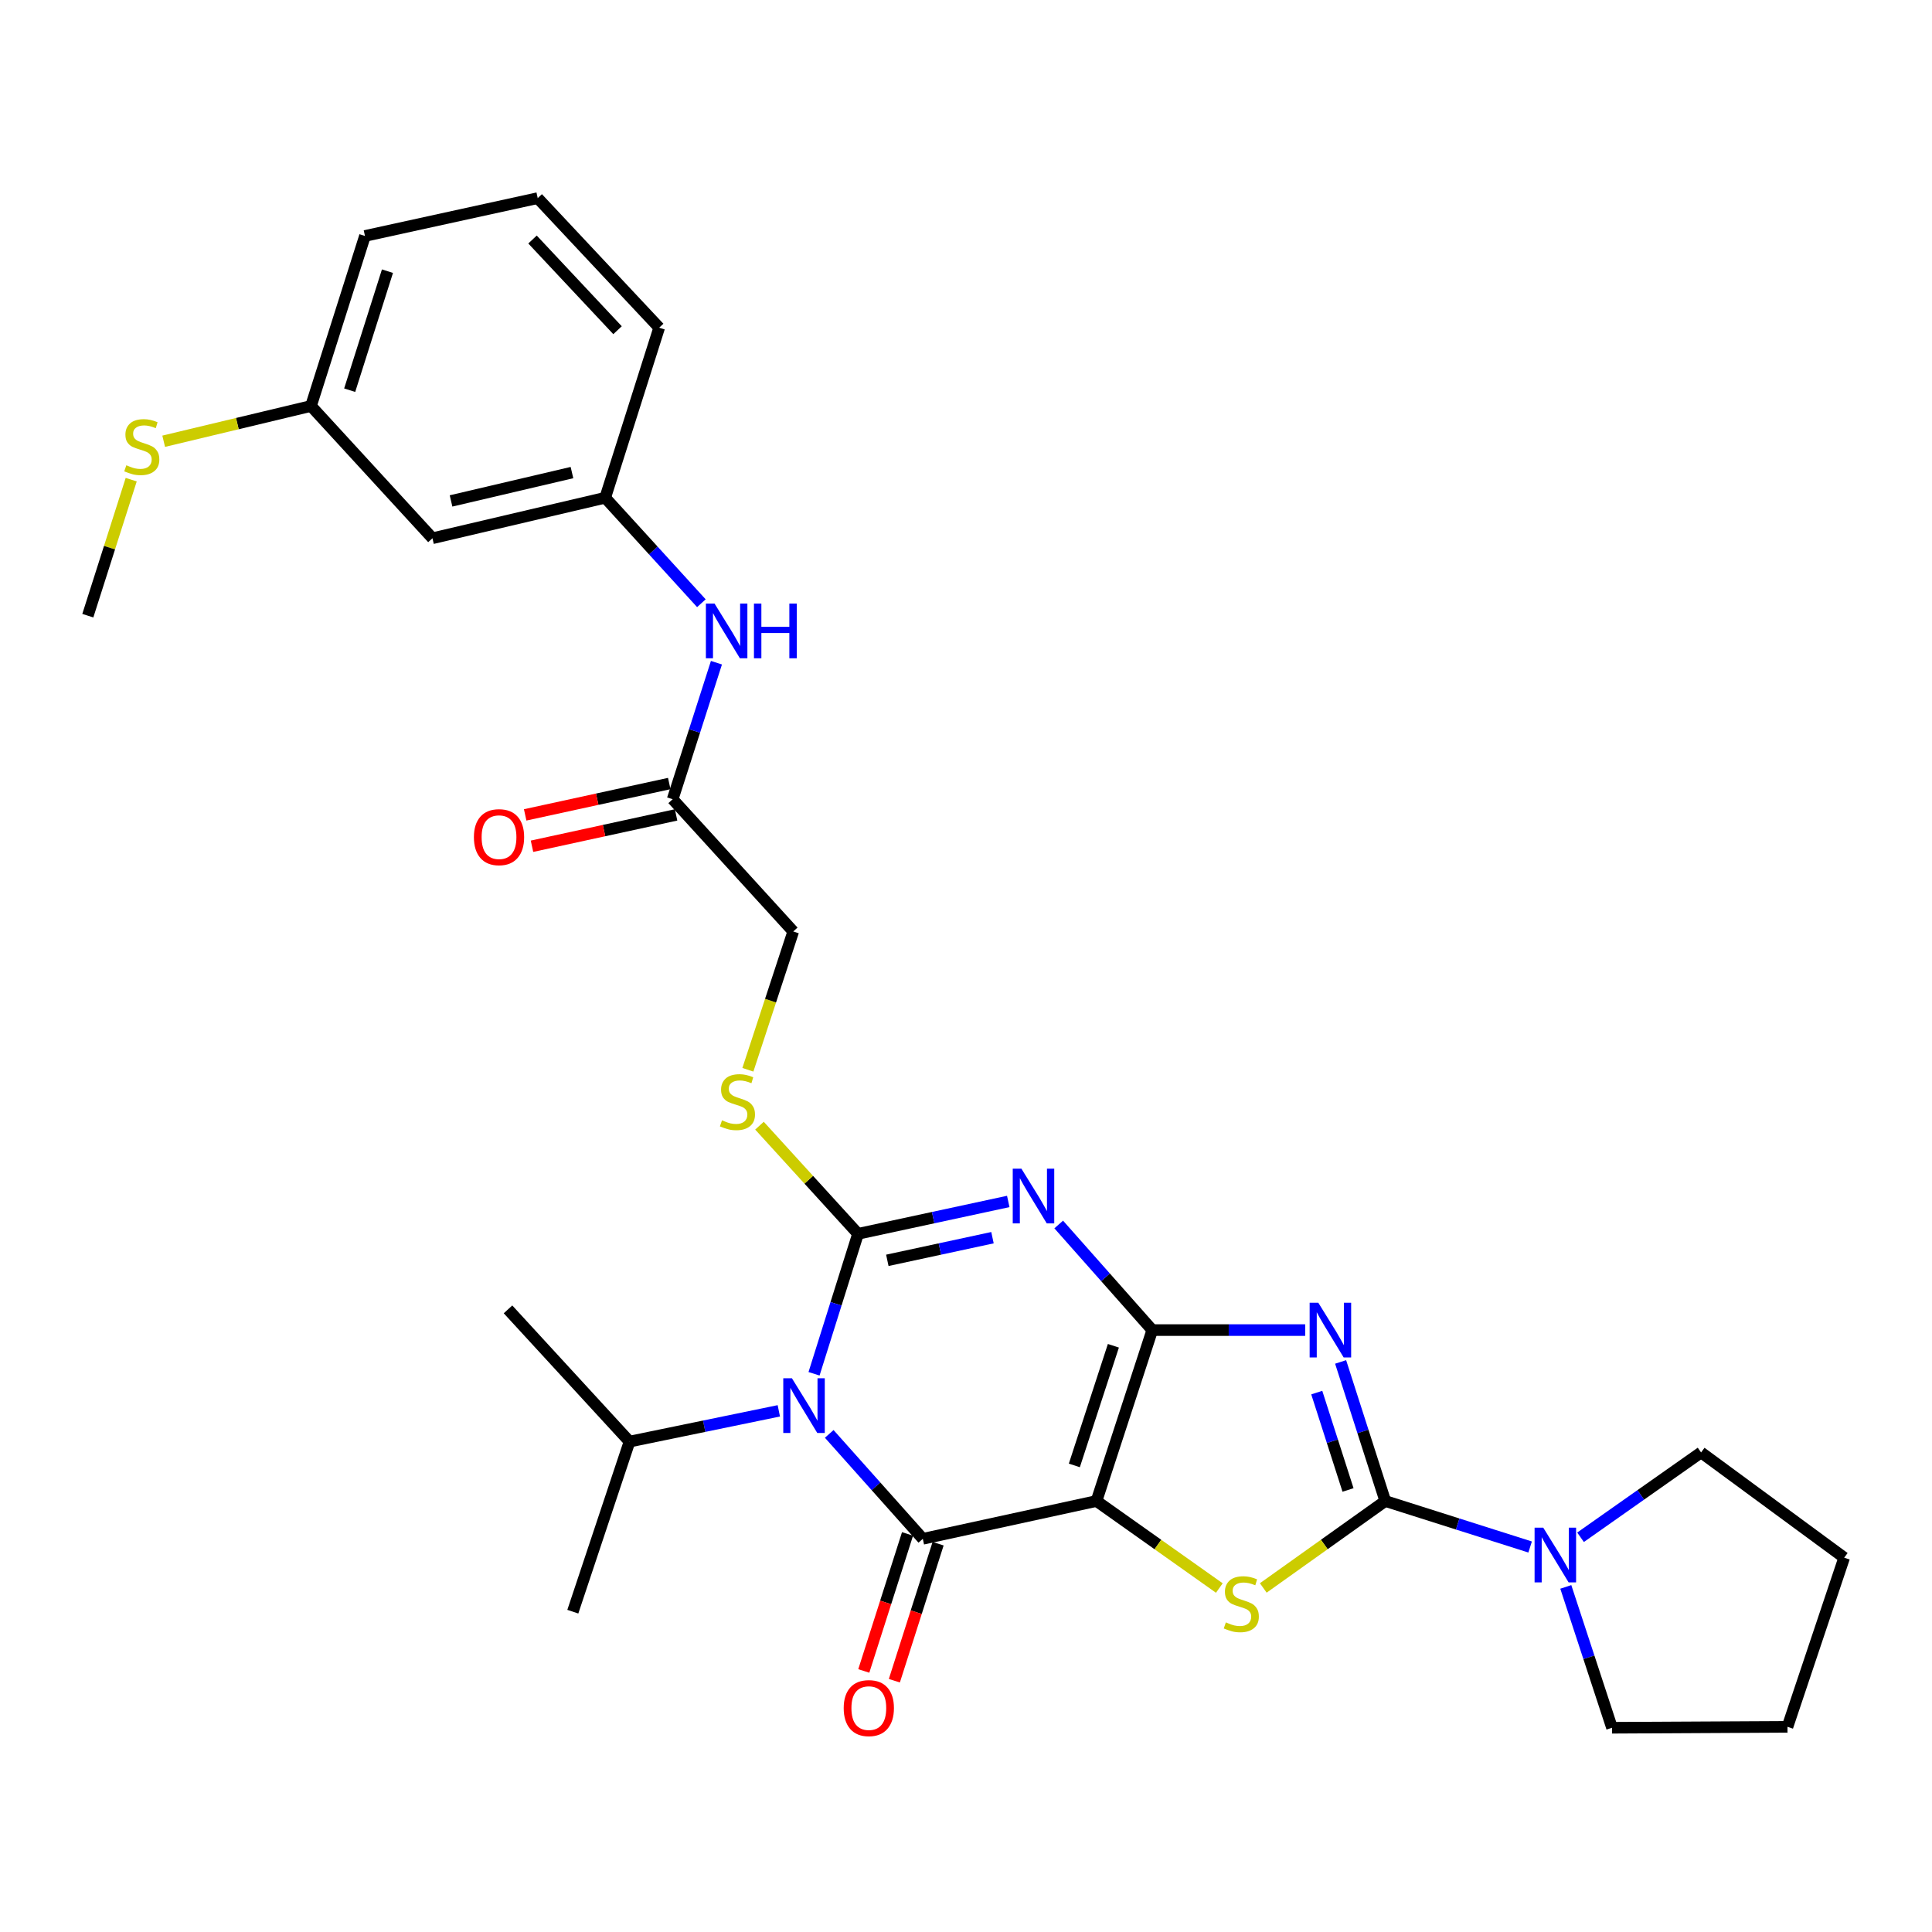 <?xml version='1.0' encoding='iso-8859-1'?>
<svg version='1.1' baseProfile='full'
              xmlns='http://www.w3.org/2000/svg'
                      xmlns:rdkit='http://www.rdkit.org/xml'
                      xmlns:xlink='http://www.w3.org/1999/xlink'
                  xml:space='preserve'
width='1000px' height='1000px' viewBox='0 0 1000 1000'>
<!-- END OF HEADER -->
<rect style='opacity:1.0;fill:#FFFFFF;stroke:none' width='1000' height='1000' x='0' y='0'> </rect>
<path class='bond-0' d='M 596.41,688.45 L 567.54,776.923' style='fill:none;fill-rule:evenodd;stroke:#000000;stroke-width:6px;stroke-linecap:butt;stroke-linejoin:miter;stroke-opacity:1' />
<path class='bond-0' d='M 576.286,696.568 L 556.078,758.498' style='fill:none;fill-rule:evenodd;stroke:#000000;stroke-width:6px;stroke-linecap:butt;stroke-linejoin:miter;stroke-opacity:1' />
<path class='bond-2' d='M 596.41,688.45 L 572.2,661.122' style='fill:none;fill-rule:evenodd;stroke:#000000;stroke-width:6px;stroke-linecap:butt;stroke-linejoin:miter;stroke-opacity:1' />
<path class='bond-2' d='M 572.2,661.122 L 547.991,633.794' style='fill:none;fill-rule:evenodd;stroke:#0000FF;stroke-width:6px;stroke-linecap:butt;stroke-linejoin:miter;stroke-opacity:1' />
<path class='bond-4' d='M 596.41,688.45 L 635.988,688.45' style='fill:none;fill-rule:evenodd;stroke:#000000;stroke-width:6px;stroke-linecap:butt;stroke-linejoin:miter;stroke-opacity:1' />
<path class='bond-4' d='M 635.988,688.45 L 675.566,688.45' style='fill:none;fill-rule:evenodd;stroke:#0000FF;stroke-width:6px;stroke-linecap:butt;stroke-linejoin:miter;stroke-opacity:1' />
<path class='bond-5' d='M 567.54,776.923 L 477.647,796.489' style='fill:none;fill-rule:evenodd;stroke:#000000;stroke-width:6px;stroke-linecap:butt;stroke-linejoin:miter;stroke-opacity:1' />
<path class='bond-7' d='M 567.54,776.923 L 599.333,799.442' style='fill:none;fill-rule:evenodd;stroke:#000000;stroke-width:6px;stroke-linecap:butt;stroke-linejoin:miter;stroke-opacity:1' />
<path class='bond-7' d='M 599.333,799.442 L 631.125,821.961' style='fill:none;fill-rule:evenodd;stroke:#CCCC00;stroke-width:6px;stroke-linecap:butt;stroke-linejoin:miter;stroke-opacity:1' />
<path class='bond-1' d='M 444.116,638.621 L 482.993,630.245' style='fill:none;fill-rule:evenodd;stroke:#000000;stroke-width:6px;stroke-linecap:butt;stroke-linejoin:miter;stroke-opacity:1' />
<path class='bond-1' d='M 482.993,630.245 L 521.871,621.869' style='fill:none;fill-rule:evenodd;stroke:#0000FF;stroke-width:6px;stroke-linecap:butt;stroke-linejoin:miter;stroke-opacity:1' />
<path class='bond-1' d='M 459.278,652.348 L 486.492,646.485' style='fill:none;fill-rule:evenodd;stroke:#000000;stroke-width:6px;stroke-linecap:butt;stroke-linejoin:miter;stroke-opacity:1' />
<path class='bond-1' d='M 486.492,646.485 L 513.706,640.622' style='fill:none;fill-rule:evenodd;stroke:#0000FF;stroke-width:6px;stroke-linecap:butt;stroke-linejoin:miter;stroke-opacity:1' />
<path class='bond-3' d='M 444.116,638.621 L 432.73,674.843' style='fill:none;fill-rule:evenodd;stroke:#000000;stroke-width:6px;stroke-linecap:butt;stroke-linejoin:miter;stroke-opacity:1' />
<path class='bond-3' d='M 432.73,674.843 L 421.344,711.064' style='fill:none;fill-rule:evenodd;stroke:#0000FF;stroke-width:6px;stroke-linecap:butt;stroke-linejoin:miter;stroke-opacity:1' />
<path class='bond-9' d='M 444.116,638.621 L 418.61,610.636' style='fill:none;fill-rule:evenodd;stroke:#000000;stroke-width:6px;stroke-linecap:butt;stroke-linejoin:miter;stroke-opacity:1' />
<path class='bond-9' d='M 418.61,610.636 L 393.104,582.652' style='fill:none;fill-rule:evenodd;stroke:#CCCC00;stroke-width:6px;stroke-linecap:butt;stroke-linejoin:miter;stroke-opacity:1' />
<path class='bond-13' d='M 403.115,730.244 L 364.479,738.207' style='fill:none;fill-rule:evenodd;stroke:#0000FF;stroke-width:6px;stroke-linecap:butt;stroke-linejoin:miter;stroke-opacity:1' />
<path class='bond-13' d='M 364.479,738.207 L 325.842,746.17' style='fill:none;fill-rule:evenodd;stroke:#000000;stroke-width:6px;stroke-linecap:butt;stroke-linejoin:miter;stroke-opacity:1' />
<path class='bond-31' d='M 429.21,742.185 L 453.428,769.337' style='fill:none;fill-rule:evenodd;stroke:#0000FF;stroke-width:6px;stroke-linecap:butt;stroke-linejoin:miter;stroke-opacity:1' />
<path class='bond-31' d='M 453.428,769.337 L 477.647,796.489' style='fill:none;fill-rule:evenodd;stroke:#000000;stroke-width:6px;stroke-linecap:butt;stroke-linejoin:miter;stroke-opacity:1' />
<path class='bond-6' d='M 693.904,704.933 L 705.461,740.928' style='fill:none;fill-rule:evenodd;stroke:#0000FF;stroke-width:6px;stroke-linecap:butt;stroke-linejoin:miter;stroke-opacity:1' />
<path class='bond-6' d='M 705.461,740.928 L 717.019,776.923' style='fill:none;fill-rule:evenodd;stroke:#000000;stroke-width:6px;stroke-linecap:butt;stroke-linejoin:miter;stroke-opacity:1' />
<path class='bond-6' d='M 681.553,720.81 L 689.644,746.007' style='fill:none;fill-rule:evenodd;stroke:#0000FF;stroke-width:6px;stroke-linecap:butt;stroke-linejoin:miter;stroke-opacity:1' />
<path class='bond-6' d='M 689.644,746.007 L 697.734,771.203' style='fill:none;fill-rule:evenodd;stroke:#000000;stroke-width:6px;stroke-linecap:butt;stroke-linejoin:miter;stroke-opacity:1' />
<path class='bond-10' d='M 469.734,793.963 L 458.413,829.424' style='fill:none;fill-rule:evenodd;stroke:#000000;stroke-width:6px;stroke-linecap:butt;stroke-linejoin:miter;stroke-opacity:1' />
<path class='bond-10' d='M 458.413,829.424 L 447.092,864.886' style='fill:none;fill-rule:evenodd;stroke:#FF0000;stroke-width:6px;stroke-linecap:butt;stroke-linejoin:miter;stroke-opacity:1' />
<path class='bond-10' d='M 485.559,799.015 L 474.239,834.477' style='fill:none;fill-rule:evenodd;stroke:#000000;stroke-width:6px;stroke-linecap:butt;stroke-linejoin:miter;stroke-opacity:1' />
<path class='bond-10' d='M 474.239,834.477 L 462.918,869.938' style='fill:none;fill-rule:evenodd;stroke:#FF0000;stroke-width:6px;stroke-linecap:butt;stroke-linejoin:miter;stroke-opacity:1' />
<path class='bond-8' d='M 717.019,776.923 L 754.505,788.824' style='fill:none;fill-rule:evenodd;stroke:#000000;stroke-width:6px;stroke-linecap:butt;stroke-linejoin:miter;stroke-opacity:1' />
<path class='bond-8' d='M 754.505,788.824 L 791.99,800.726' style='fill:none;fill-rule:evenodd;stroke:#0000FF;stroke-width:6px;stroke-linecap:butt;stroke-linejoin:miter;stroke-opacity:1' />
<path class='bond-30' d='M 717.019,776.923 L 685.444,799.421' style='fill:none;fill-rule:evenodd;stroke:#000000;stroke-width:6px;stroke-linecap:butt;stroke-linejoin:miter;stroke-opacity:1' />
<path class='bond-30' d='M 685.444,799.421 L 653.869,821.919' style='fill:none;fill-rule:evenodd;stroke:#CCCC00;stroke-width:6px;stroke-linecap:butt;stroke-linejoin:miter;stroke-opacity:1' />
<path class='bond-20' d='M 810.456,821.382 L 822.413,857.832' style='fill:none;fill-rule:evenodd;stroke:#0000FF;stroke-width:6px;stroke-linecap:butt;stroke-linejoin:miter;stroke-opacity:1' />
<path class='bond-20' d='M 822.413,857.832 L 834.37,894.283' style='fill:none;fill-rule:evenodd;stroke:#000000;stroke-width:6px;stroke-linecap:butt;stroke-linejoin:miter;stroke-opacity:1' />
<path class='bond-21' d='M 818.085,795.689 L 849.283,773.735' style='fill:none;fill-rule:evenodd;stroke:#0000FF;stroke-width:6px;stroke-linecap:butt;stroke-linejoin:miter;stroke-opacity:1' />
<path class='bond-21' d='M 849.283,773.735 L 880.48,751.782' style='fill:none;fill-rule:evenodd;stroke:#000000;stroke-width:6px;stroke-linecap:butt;stroke-linejoin:miter;stroke-opacity:1' />
<path class='bond-17' d='M 387.1,553.712 L 398.843,517.92' style='fill:none;fill-rule:evenodd;stroke:#CCCC00;stroke-width:6px;stroke-linecap:butt;stroke-linejoin:miter;stroke-opacity:1' />
<path class='bond-17' d='M 398.843,517.92 L 410.586,482.128' style='fill:none;fill-rule:evenodd;stroke:#000000;stroke-width:6px;stroke-linecap:butt;stroke-linejoin:miter;stroke-opacity:1' />
<path class='bond-11' d='M 348.168,413.674 L 410.586,482.128' style='fill:none;fill-rule:evenodd;stroke:#000000;stroke-width:6px;stroke-linecap:butt;stroke-linejoin:miter;stroke-opacity:1' />
<path class='bond-12' d='M 348.168,413.674 L 359.499,378.344' style='fill:none;fill-rule:evenodd;stroke:#000000;stroke-width:6px;stroke-linecap:butt;stroke-linejoin:miter;stroke-opacity:1' />
<path class='bond-12' d='M 359.499,378.344 L 370.83,343.014' style='fill:none;fill-rule:evenodd;stroke:#0000FF;stroke-width:6px;stroke-linecap:butt;stroke-linejoin:miter;stroke-opacity:1' />
<path class='bond-16' d='M 346.402,405.557 L 309.114,413.671' style='fill:none;fill-rule:evenodd;stroke:#000000;stroke-width:6px;stroke-linecap:butt;stroke-linejoin:miter;stroke-opacity:1' />
<path class='bond-16' d='M 309.114,413.671 L 271.826,421.785' style='fill:none;fill-rule:evenodd;stroke:#FF0000;stroke-width:6px;stroke-linecap:butt;stroke-linejoin:miter;stroke-opacity:1' />
<path class='bond-16' d='M 349.934,421.79 L 312.646,429.904' style='fill:none;fill-rule:evenodd;stroke:#000000;stroke-width:6px;stroke-linecap:butt;stroke-linejoin:miter;stroke-opacity:1' />
<path class='bond-16' d='M 312.646,429.904 L 275.358,438.018' style='fill:none;fill-rule:evenodd;stroke:#FF0000;stroke-width:6px;stroke-linecap:butt;stroke-linejoin:miter;stroke-opacity:1' />
<path class='bond-14' d='M 363.033,312.23 L 338.143,284.932' style='fill:none;fill-rule:evenodd;stroke:#0000FF;stroke-width:6px;stroke-linecap:butt;stroke-linejoin:miter;stroke-opacity:1' />
<path class='bond-14' d='M 338.143,284.932 L 313.253,257.633' style='fill:none;fill-rule:evenodd;stroke:#000000;stroke-width:6px;stroke-linecap:butt;stroke-linejoin:miter;stroke-opacity:1' />
<path class='bond-25' d='M 325.842,746.17 L 262.944,677.726' style='fill:none;fill-rule:evenodd;stroke:#000000;stroke-width:6px;stroke-linecap:butt;stroke-linejoin:miter;stroke-opacity:1' />
<path class='bond-26' d='M 325.842,746.17 L 296.493,834.2' style='fill:none;fill-rule:evenodd;stroke:#000000;stroke-width:6px;stroke-linecap:butt;stroke-linejoin:miter;stroke-opacity:1' />
<path class='bond-15' d='M 313.253,257.633 L 223.839,278.602' style='fill:none;fill-rule:evenodd;stroke:#000000;stroke-width:6px;stroke-linecap:butt;stroke-linejoin:miter;stroke-opacity:1' />
<path class='bond-15' d='M 296.048,244.605 L 233.458,259.283' style='fill:none;fill-rule:evenodd;stroke:#000000;stroke-width:6px;stroke-linecap:butt;stroke-linejoin:miter;stroke-opacity:1' />
<path class='bond-23' d='M 313.253,257.633 L 341.191,169.613' style='fill:none;fill-rule:evenodd;stroke:#000000;stroke-width:6px;stroke-linecap:butt;stroke-linejoin:miter;stroke-opacity:1' />
<path class='bond-18' d='M 223.839,278.602 L 160.969,210.139' style='fill:none;fill-rule:evenodd;stroke:#000000;stroke-width:6px;stroke-linecap:butt;stroke-linejoin:miter;stroke-opacity:1' />
<path class='bond-19' d='M 160.969,210.139 L 122.846,219.263' style='fill:none;fill-rule:evenodd;stroke:#000000;stroke-width:6px;stroke-linecap:butt;stroke-linejoin:miter;stroke-opacity:1' />
<path class='bond-19' d='M 122.846,219.263 L 84.723,228.387' style='fill:none;fill-rule:evenodd;stroke:#CCCC00;stroke-width:6px;stroke-linecap:butt;stroke-linejoin:miter;stroke-opacity:1' />
<path class='bond-33' d='M 160.969,210.139 L 188.906,122.128' style='fill:none;fill-rule:evenodd;stroke:#000000;stroke-width:6px;stroke-linecap:butt;stroke-linejoin:miter;stroke-opacity:1' />
<path class='bond-33' d='M 180.994,201.964 L 200.55,140.356' style='fill:none;fill-rule:evenodd;stroke:#000000;stroke-width:6px;stroke-linecap:butt;stroke-linejoin:miter;stroke-opacity:1' />
<path class='bond-27' d='M 67.912,248.277 L 56.683,283.477' style='fill:none;fill-rule:evenodd;stroke:#CCCC00;stroke-width:6px;stroke-linecap:butt;stroke-linejoin:miter;stroke-opacity:1' />
<path class='bond-27' d='M 56.683,283.477 L 45.455,318.676' style='fill:none;fill-rule:evenodd;stroke:#000000;stroke-width:6px;stroke-linecap:butt;stroke-linejoin:miter;stroke-opacity:1' />
<path class='bond-29' d='M 834.37,894.283 L 925.196,893.803' style='fill:none;fill-rule:evenodd;stroke:#000000;stroke-width:6px;stroke-linecap:butt;stroke-linejoin:miter;stroke-opacity:1' />
<path class='bond-28' d='M 880.48,751.782 L 954.545,806.254' style='fill:none;fill-rule:evenodd;stroke:#000000;stroke-width:6px;stroke-linecap:butt;stroke-linejoin:miter;stroke-opacity:1' />
<path class='bond-22' d='M 278.32,102.553 L 341.191,169.613' style='fill:none;fill-rule:evenodd;stroke:#000000;stroke-width:6px;stroke-linecap:butt;stroke-linejoin:miter;stroke-opacity:1' />
<path class='bond-22' d='M 275.631,123.974 L 319.64,170.916' style='fill:none;fill-rule:evenodd;stroke:#000000;stroke-width:6px;stroke-linecap:butt;stroke-linejoin:miter;stroke-opacity:1' />
<path class='bond-24' d='M 278.32,102.553 L 188.906,122.128' style='fill:none;fill-rule:evenodd;stroke:#000000;stroke-width:6px;stroke-linecap:butt;stroke-linejoin:miter;stroke-opacity:1' />
<path class='bond-32' d='M 954.545,806.254 L 925.196,893.803' style='fill:none;fill-rule:evenodd;stroke:#000000;stroke-width:6px;stroke-linecap:butt;stroke-linejoin:miter;stroke-opacity:1' />
<path  class='atom-3' d='M 528.673 604.895
L 537.953 619.895
Q 538.873 621.375, 540.353 624.055
Q 541.833 626.735, 541.913 626.895
L 541.913 604.895
L 545.673 604.895
L 545.673 633.215
L 541.793 633.215
L 531.833 616.815
Q 530.673 614.895, 529.433 612.695
Q 528.233 610.495, 527.873 609.815
L 527.873 633.215
L 524.193 633.215
L 524.193 604.895
L 528.673 604.895
' fill='#0000FF'/>
<path  class='atom-4' d='M 409.901 713.395
L 419.181 728.395
Q 420.101 729.875, 421.581 732.555
Q 423.061 735.235, 423.141 735.395
L 423.141 713.395
L 426.901 713.395
L 426.901 741.715
L 423.021 741.715
L 413.061 725.315
Q 411.901 723.395, 410.661 721.195
Q 409.461 718.995, 409.101 718.315
L 409.101 741.715
L 405.421 741.715
L 405.421 713.395
L 409.901 713.395
' fill='#0000FF'/>
<path  class='atom-5' d='M 682.351 674.29
L 691.631 689.29
Q 692.551 690.77, 694.031 693.45
Q 695.511 696.13, 695.591 696.29
L 695.591 674.29
L 699.351 674.29
L 699.351 702.61
L 695.471 702.61
L 685.511 686.21
Q 684.351 684.29, 683.111 682.09
Q 681.911 679.89, 681.551 679.21
L 681.551 702.61
L 677.871 702.61
L 677.871 674.29
L 682.351 674.29
' fill='#0000FF'/>
<path  class='atom-8' d='M 634.501 839.739
Q 634.821 839.859, 636.141 840.419
Q 637.461 840.979, 638.901 841.339
Q 640.381 841.659, 641.821 841.659
Q 644.501 841.659, 646.061 840.379
Q 647.621 839.059, 647.621 836.779
Q 647.621 835.219, 646.821 834.259
Q 646.061 833.299, 644.861 832.779
Q 643.661 832.259, 641.661 831.659
Q 639.141 830.899, 637.621 830.179
Q 636.141 829.459, 635.061 827.939
Q 634.021 826.419, 634.021 823.859
Q 634.021 820.299, 636.421 818.099
Q 638.861 815.899, 643.661 815.899
Q 646.941 815.899, 650.661 817.459
L 649.741 820.539
Q 646.341 819.139, 643.781 819.139
Q 641.021 819.139, 639.501 820.299
Q 637.981 821.419, 638.021 823.379
Q 638.021 824.899, 638.781 825.819
Q 639.581 826.739, 640.701 827.259
Q 641.861 827.779, 643.781 828.379
Q 646.341 829.179, 647.861 829.979
Q 649.381 830.779, 650.461 832.419
Q 651.581 834.019, 651.581 836.779
Q 651.581 840.699, 648.941 842.819
Q 646.341 844.899, 641.981 844.899
Q 639.461 844.899, 637.541 844.339
Q 635.661 843.819, 633.421 842.899
L 634.501 839.739
' fill='#CCCC00'/>
<path  class='atom-9' d='M 798.779 790.709
L 808.059 805.709
Q 808.979 807.189, 810.459 809.869
Q 811.939 812.549, 812.019 812.709
L 812.019 790.709
L 815.779 790.709
L 815.779 819.029
L 811.899 819.029
L 801.939 802.629
Q 800.779 800.709, 799.539 798.509
Q 798.339 796.309, 797.979 795.629
L 797.979 819.029
L 794.299 819.029
L 794.299 790.709
L 798.779 790.709
' fill='#0000FF'/>
<path  class='atom-10' d='M 373.707 579.868
Q 374.027 579.988, 375.347 580.548
Q 376.667 581.108, 378.107 581.468
Q 379.587 581.788, 381.027 581.788
Q 383.707 581.788, 385.267 580.508
Q 386.827 579.188, 386.827 576.908
Q 386.827 575.348, 386.027 574.388
Q 385.267 573.428, 384.067 572.908
Q 382.867 572.388, 380.867 571.788
Q 378.347 571.028, 376.827 570.308
Q 375.347 569.588, 374.267 568.068
Q 373.227 566.548, 373.227 563.988
Q 373.227 560.428, 375.627 558.228
Q 378.067 556.028, 382.867 556.028
Q 386.147 556.028, 389.867 557.588
L 388.947 560.668
Q 385.547 559.268, 382.987 559.268
Q 380.227 559.268, 378.707 560.428
Q 377.187 561.548, 377.227 563.508
Q 377.227 565.028, 377.987 565.948
Q 378.787 566.868, 379.907 567.388
Q 381.067 567.908, 382.987 568.508
Q 385.547 569.308, 387.067 570.108
Q 388.587 570.908, 389.667 572.548
Q 390.787 574.148, 390.787 576.908
Q 390.787 580.828, 388.147 582.948
Q 385.547 585.028, 381.187 585.028
Q 378.667 585.028, 376.747 584.468
Q 374.867 583.948, 372.627 583.028
L 373.707 579.868
' fill='#CCCC00'/>
<path  class='atom-11' d='M 436.7 884.109
Q 436.7 877.309, 440.06 873.509
Q 443.42 869.709, 449.7 869.709
Q 455.98 869.709, 459.34 873.509
Q 462.7 877.309, 462.7 884.109
Q 462.7 890.989, 459.3 894.909
Q 455.9 898.789, 449.7 898.789
Q 443.46 898.789, 440.06 894.909
Q 436.7 891.029, 436.7 884.109
M 449.7 895.589
Q 454.02 895.589, 456.34 892.709
Q 458.7 889.789, 458.7 884.109
Q 458.7 878.549, 456.34 875.749
Q 454.02 872.909, 449.7 872.909
Q 445.38 872.909, 443.02 875.709
Q 440.7 878.509, 440.7 884.109
Q 440.7 889.829, 443.02 892.709
Q 445.38 895.589, 449.7 895.589
' fill='#FF0000'/>
<path  class='atom-13' d='M 369.845 312.407
L 379.125 327.407
Q 380.045 328.887, 381.525 331.567
Q 383.005 334.247, 383.085 334.407
L 383.085 312.407
L 386.845 312.407
L 386.845 340.727
L 382.965 340.727
L 373.005 324.327
Q 371.845 322.407, 370.605 320.207
Q 369.405 318.007, 369.045 317.327
L 369.045 340.727
L 365.365 340.727
L 365.365 312.407
L 369.845 312.407
' fill='#0000FF'/>
<path  class='atom-13' d='M 390.245 312.407
L 394.085 312.407
L 394.085 324.447
L 408.565 324.447
L 408.565 312.407
L 412.405 312.407
L 412.405 340.727
L 408.565 340.727
L 408.565 327.647
L 394.085 327.647
L 394.085 340.727
L 390.245 340.727
L 390.245 312.407
' fill='#0000FF'/>
<path  class='atom-17' d='M 245.293 433.311
Q 245.293 426.511, 248.653 422.711
Q 252.013 418.911, 258.293 418.911
Q 264.573 418.911, 267.933 422.711
Q 271.293 426.511, 271.293 433.311
Q 271.293 440.191, 267.893 444.111
Q 264.493 447.991, 258.293 447.991
Q 252.053 447.991, 248.653 444.111
Q 245.293 440.231, 245.293 433.311
M 258.293 444.791
Q 262.613 444.791, 264.933 441.911
Q 267.293 438.991, 267.293 433.311
Q 267.293 427.751, 264.933 424.951
Q 262.613 422.111, 258.293 422.111
Q 253.973 422.111, 251.613 424.911
Q 249.293 427.711, 249.293 433.311
Q 249.293 439.031, 251.613 441.911
Q 253.973 444.791, 258.293 444.791
' fill='#FF0000'/>
<path  class='atom-20' d='M 65.392 240.819
Q 65.712 240.939, 67.032 241.499
Q 68.352 242.059, 69.792 242.419
Q 71.272 242.739, 72.712 242.739
Q 75.392 242.739, 76.952 241.459
Q 78.512 240.139, 78.512 237.859
Q 78.512 236.299, 77.712 235.339
Q 76.952 234.379, 75.752 233.859
Q 74.552 233.339, 72.552 232.739
Q 70.032 231.979, 68.512 231.259
Q 67.032 230.539, 65.952 229.019
Q 64.912 227.499, 64.912 224.939
Q 64.912 221.379, 67.312 219.179
Q 69.752 216.979, 74.552 216.979
Q 77.832 216.979, 81.552 218.539
L 80.632 221.619
Q 77.232 220.219, 74.672 220.219
Q 71.912 220.219, 70.392 221.379
Q 68.872 222.499, 68.912 224.459
Q 68.912 225.979, 69.672 226.899
Q 70.472 227.819, 71.592 228.339
Q 72.752 228.859, 74.672 229.459
Q 77.232 230.259, 78.752 231.059
Q 80.272 231.859, 81.352 233.499
Q 82.472 235.099, 82.472 237.859
Q 82.472 241.779, 79.832 243.899
Q 77.232 245.979, 72.872 245.979
Q 70.352 245.979, 68.432 245.419
Q 66.552 244.899, 64.312 243.979
L 65.392 240.819
' fill='#CCCC00'/>
</svg>
